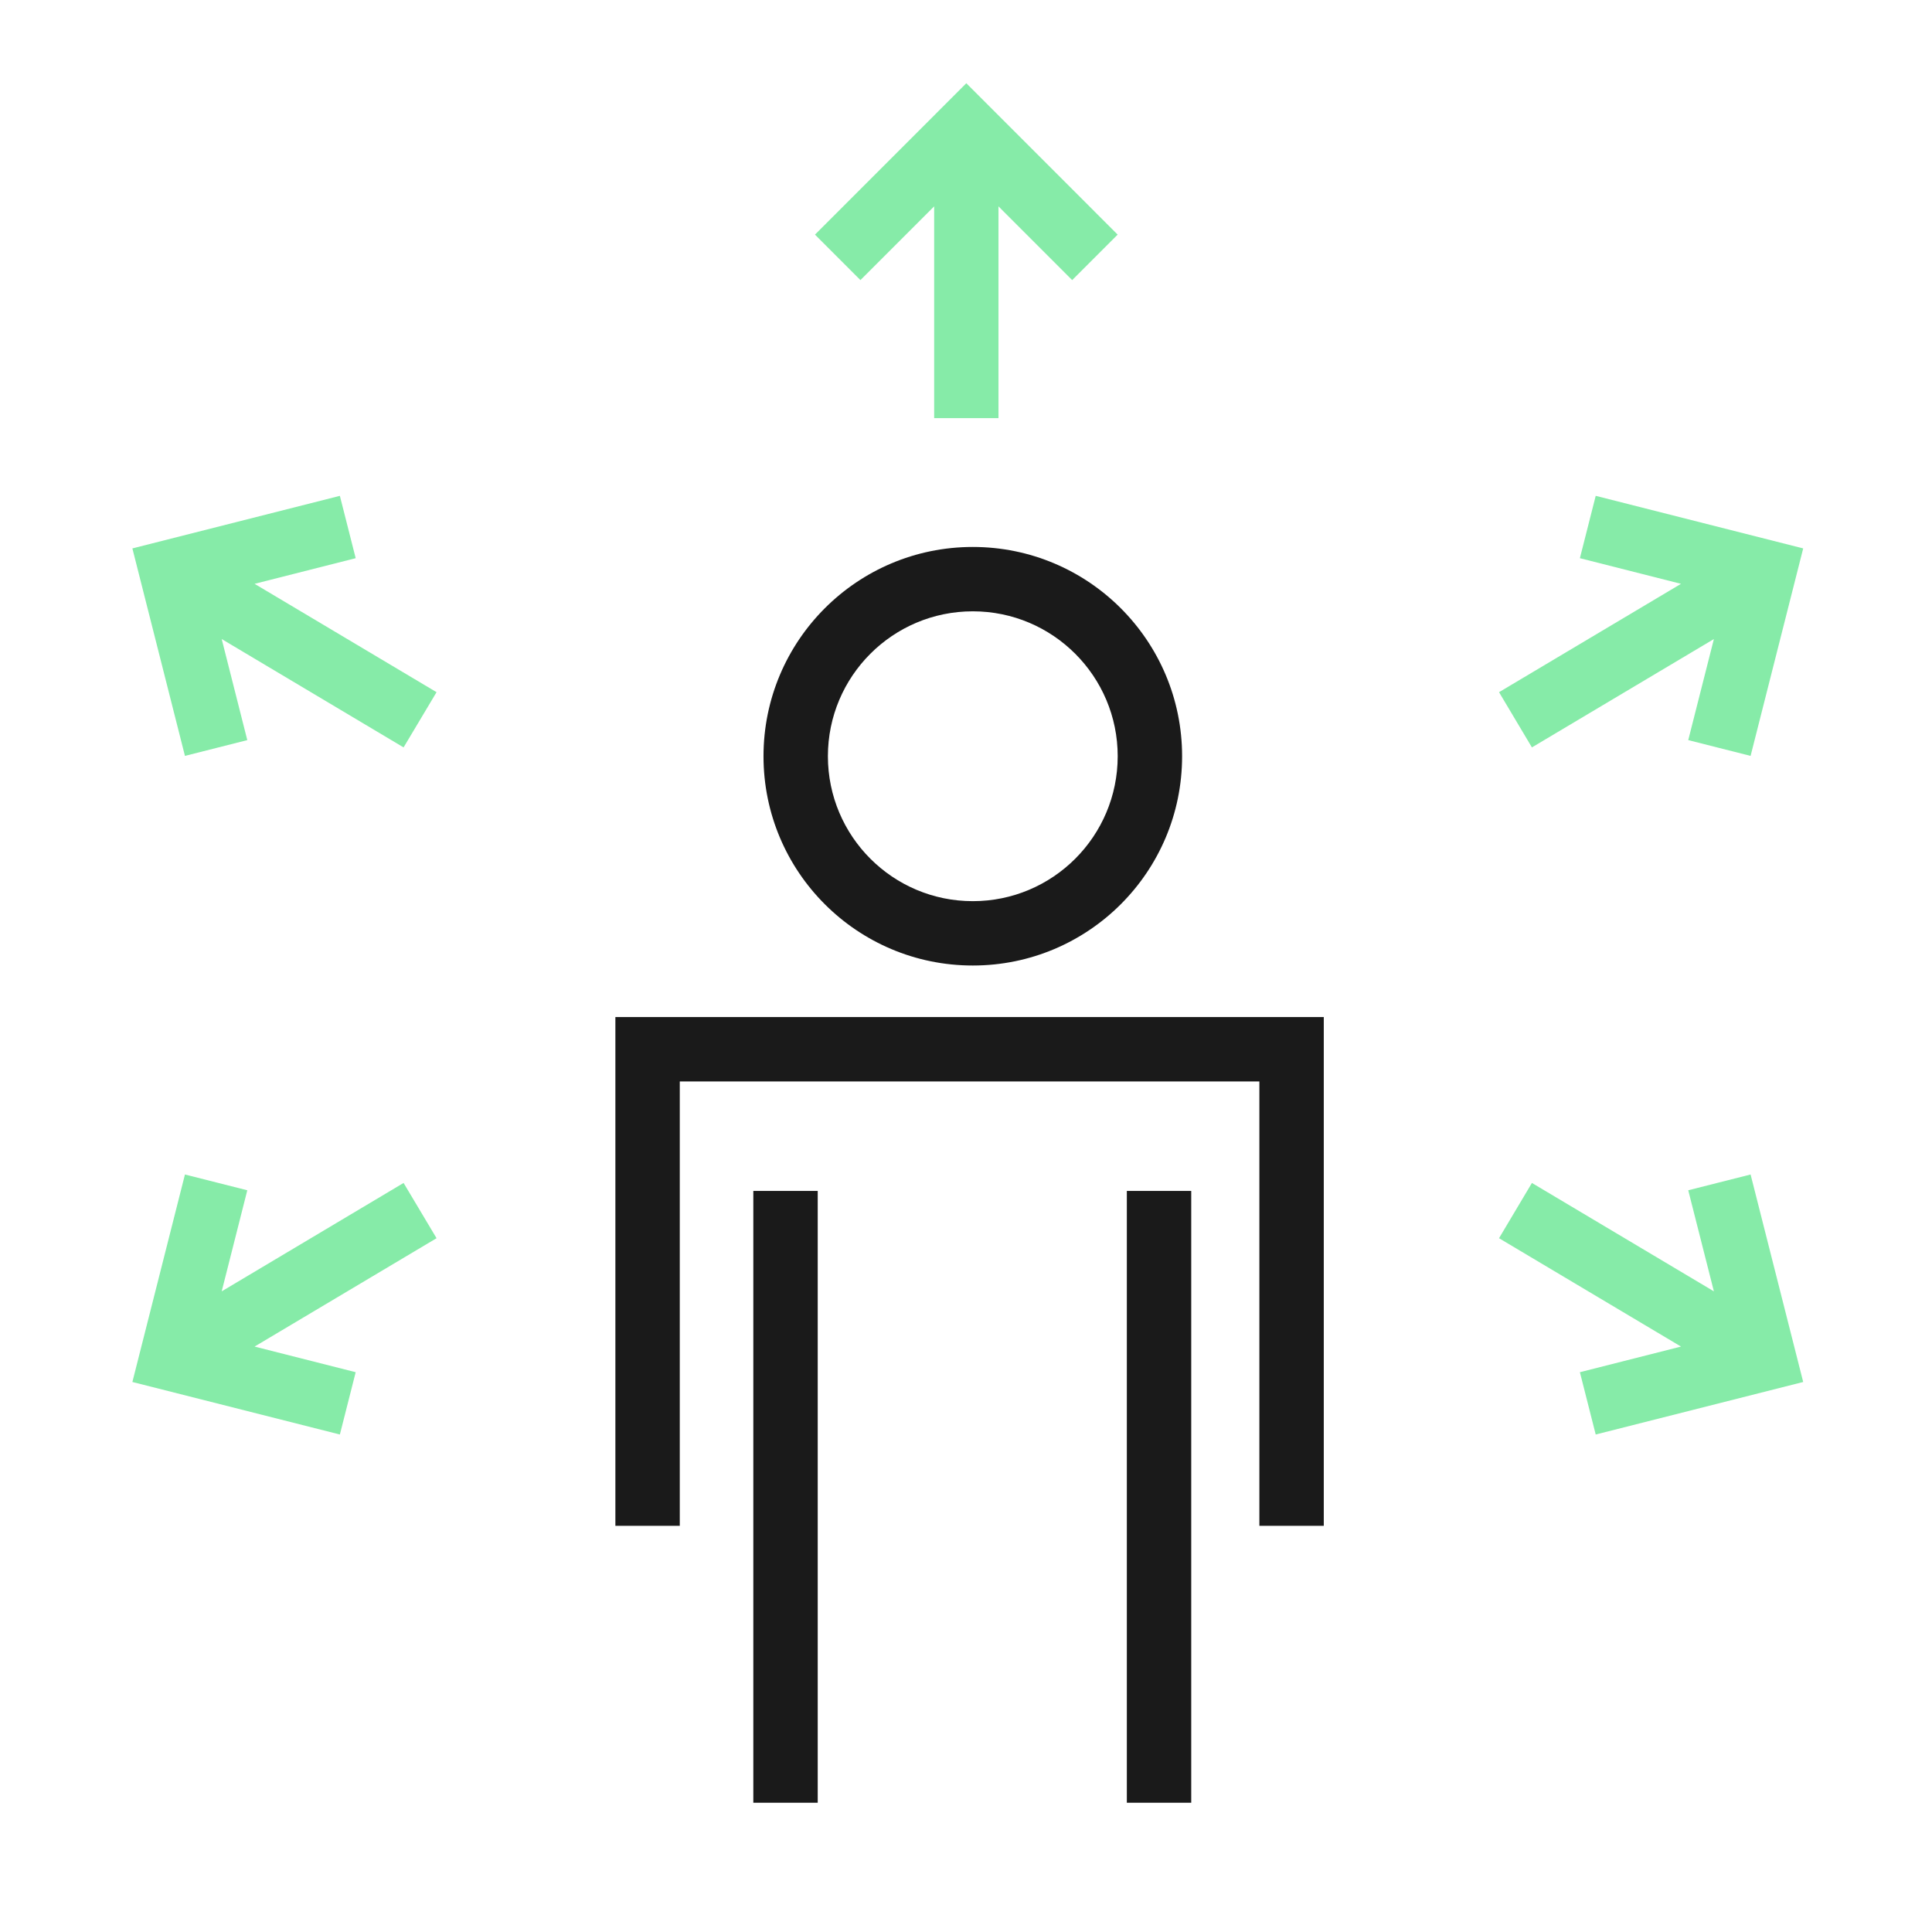 <svg width="48" height="48" viewBox="0 0 48 48" fill="none" xmlns="http://www.w3.org/2000/svg">
<path d="M20.316 44.789H18.716V29.589H20.316V44.789ZM29.596 44.789H27.996V29.589H29.596V44.789ZM32.889 37.909H31.289V26.869H16.889V37.909H15.289V25.269H32.889V37.909ZM24.169 13.589C27.041 13.589 29.369 15.917 29.369 18.789C29.369 21.661 27.041 23.988 24.169 23.988C21.297 23.988 18.969 21.661 18.969 18.789C18.969 15.917 21.297 13.589 24.169 13.589ZM24.169 15.188C22.181 15.188 20.569 16.801 20.569 18.789C20.57 20.777 22.181 22.389 24.169 22.389C26.157 22.389 27.768 20.777 27.769 18.789C27.769 16.801 26.157 15.188 24.169 15.188Z" fill="#1A1A1A"/>
<path d="M6.144 29.572L5.508 32.083L10.027 29.39L10.846 30.763L6.325 33.455L8.837 34.092L8.444 35.64L3.289 34.335L4.595 29.18L6.144 29.572ZM44.8 34.335L39.645 35.64L39.252 34.092L41.764 33.455L37.243 30.763L38.06 29.39L42.581 32.083L41.944 29.572L43.493 29.18L44.8 34.335ZM8.837 13.868L6.325 14.505L10.846 17.197L10.027 18.569L5.508 15.877L6.144 18.388L4.595 18.78L3.289 13.625L8.444 12.319L8.837 13.868ZM44.8 13.625L43.493 18.78L41.944 18.388L42.581 15.877L38.06 18.569L37.243 17.197L41.764 14.505L39.252 13.868L39.645 12.319L44.8 13.625ZM27.768 5.829L26.638 6.959L24.807 5.127V10.389H23.209V5.127L21.377 6.959L20.248 5.829L24.008 2.068L27.768 5.829Z" fill="#86EBA8"/>
</svg>
